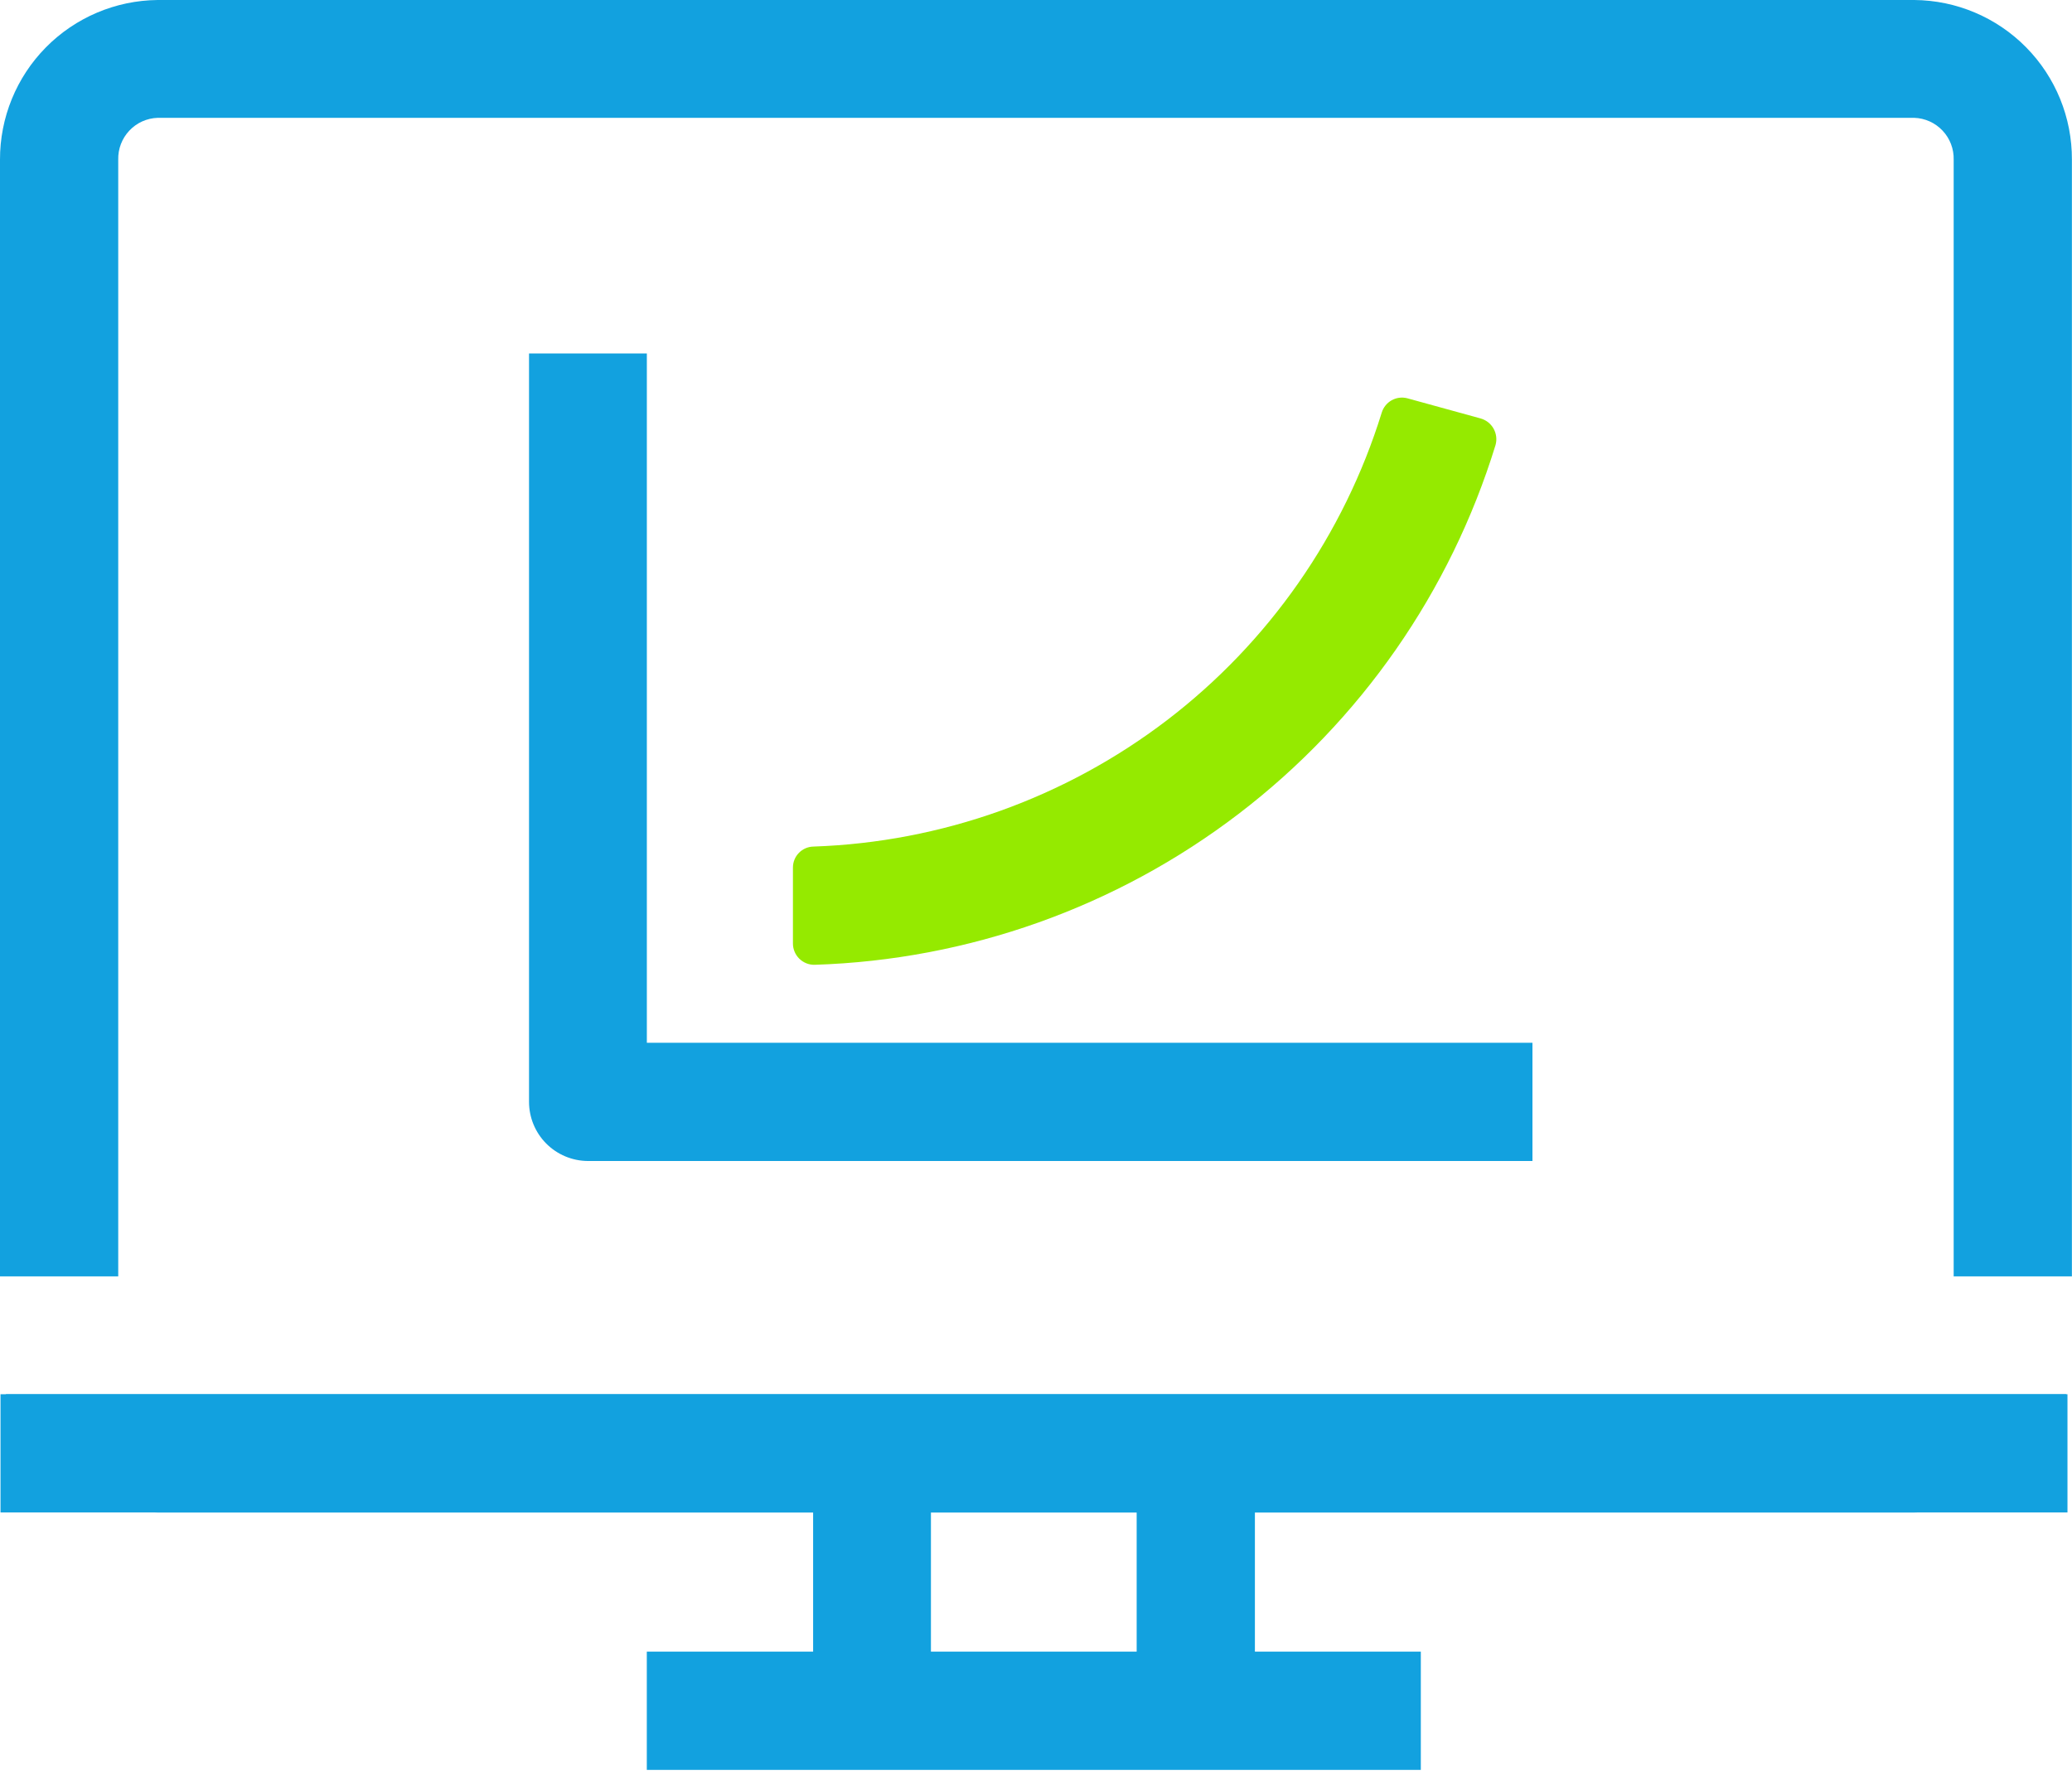 <?xml version="1.0" encoding="UTF-8"?> <svg xmlns="http://www.w3.org/2000/svg" width="65" height="56" viewBox="0 0 65 56" fill="none"><path d="M60.054 0H4.946C3.627 0.013 2.367 0.547 1.44 1.486C0.514 2.424 -0.004 3.692 2.52838e-05 5.011V40.047H3.709V5.011C3.7 4.673 3.825 4.345 4.057 4.099C4.288 3.852 4.608 3.708 4.946 3.697H60.051C60.389 3.708 60.708 3.852 60.94 4.099C61.172 4.345 61.297 4.673 61.288 5.011V40.047H64.997V5.011C65.003 3.691 64.487 2.423 63.56 1.484C62.634 0.545 61.373 0.011 60.054 0ZM0.183 43.744C0.459 44.8 1.075 45.736 1.937 46.407C2.799 47.078 3.857 47.445 4.949 47.453H60.054C61.146 47.447 62.206 47.08 63.068 46.41C63.93 45.739 64.546 44.801 64.82 43.744H0.183Z" fill="#12A1DF"></path><path d="M46.916 13.963C45.5 18.568 42.681 22.615 38.851 25.539C35.022 28.463 30.375 30.117 25.559 30.27C25.47 30.272 25.381 30.257 25.298 30.224C25.215 30.191 25.14 30.142 25.076 30.08C25.012 30.017 24.961 29.943 24.927 29.86C24.892 29.778 24.875 29.69 24.875 29.601V27.218C24.875 27.046 24.942 26.881 25.063 26.758C25.183 26.635 25.347 26.564 25.519 26.561C29.537 26.423 33.411 25.038 36.606 22.599C39.8 20.159 42.156 16.785 43.346 12.946C43.396 12.782 43.507 12.644 43.655 12.56C43.804 12.476 43.979 12.453 44.145 12.495L46.438 13.126C46.524 13.149 46.606 13.189 46.677 13.243C46.748 13.298 46.807 13.366 46.852 13.444C46.896 13.522 46.925 13.608 46.936 13.697C46.947 13.786 46.94 13.876 46.916 13.963Z" fill="#95EA00"></path><path d="M0.016 43.744H64.858V47.453H0.016V43.744Z" fill="#12A1DF"></path><path d="M20.291 51.82H44.572V55.53H20.291V51.82Z" fill="#12A1DF"></path><path d="M25.508 46.049H29.204V52.747H25.508V46.049Z" fill="#12A1DF"></path><path d="M35.658 46.049H39.367V52.747H35.658V46.049Z" fill="#12A1DF"></path><path d="M48.074 32.717V36.426H18.438C17.948 36.422 17.479 36.225 17.134 35.877C16.789 35.529 16.596 35.059 16.596 34.569V11.09H20.292V32.717H48.074Z" fill="#12A1DF"></path></svg> 